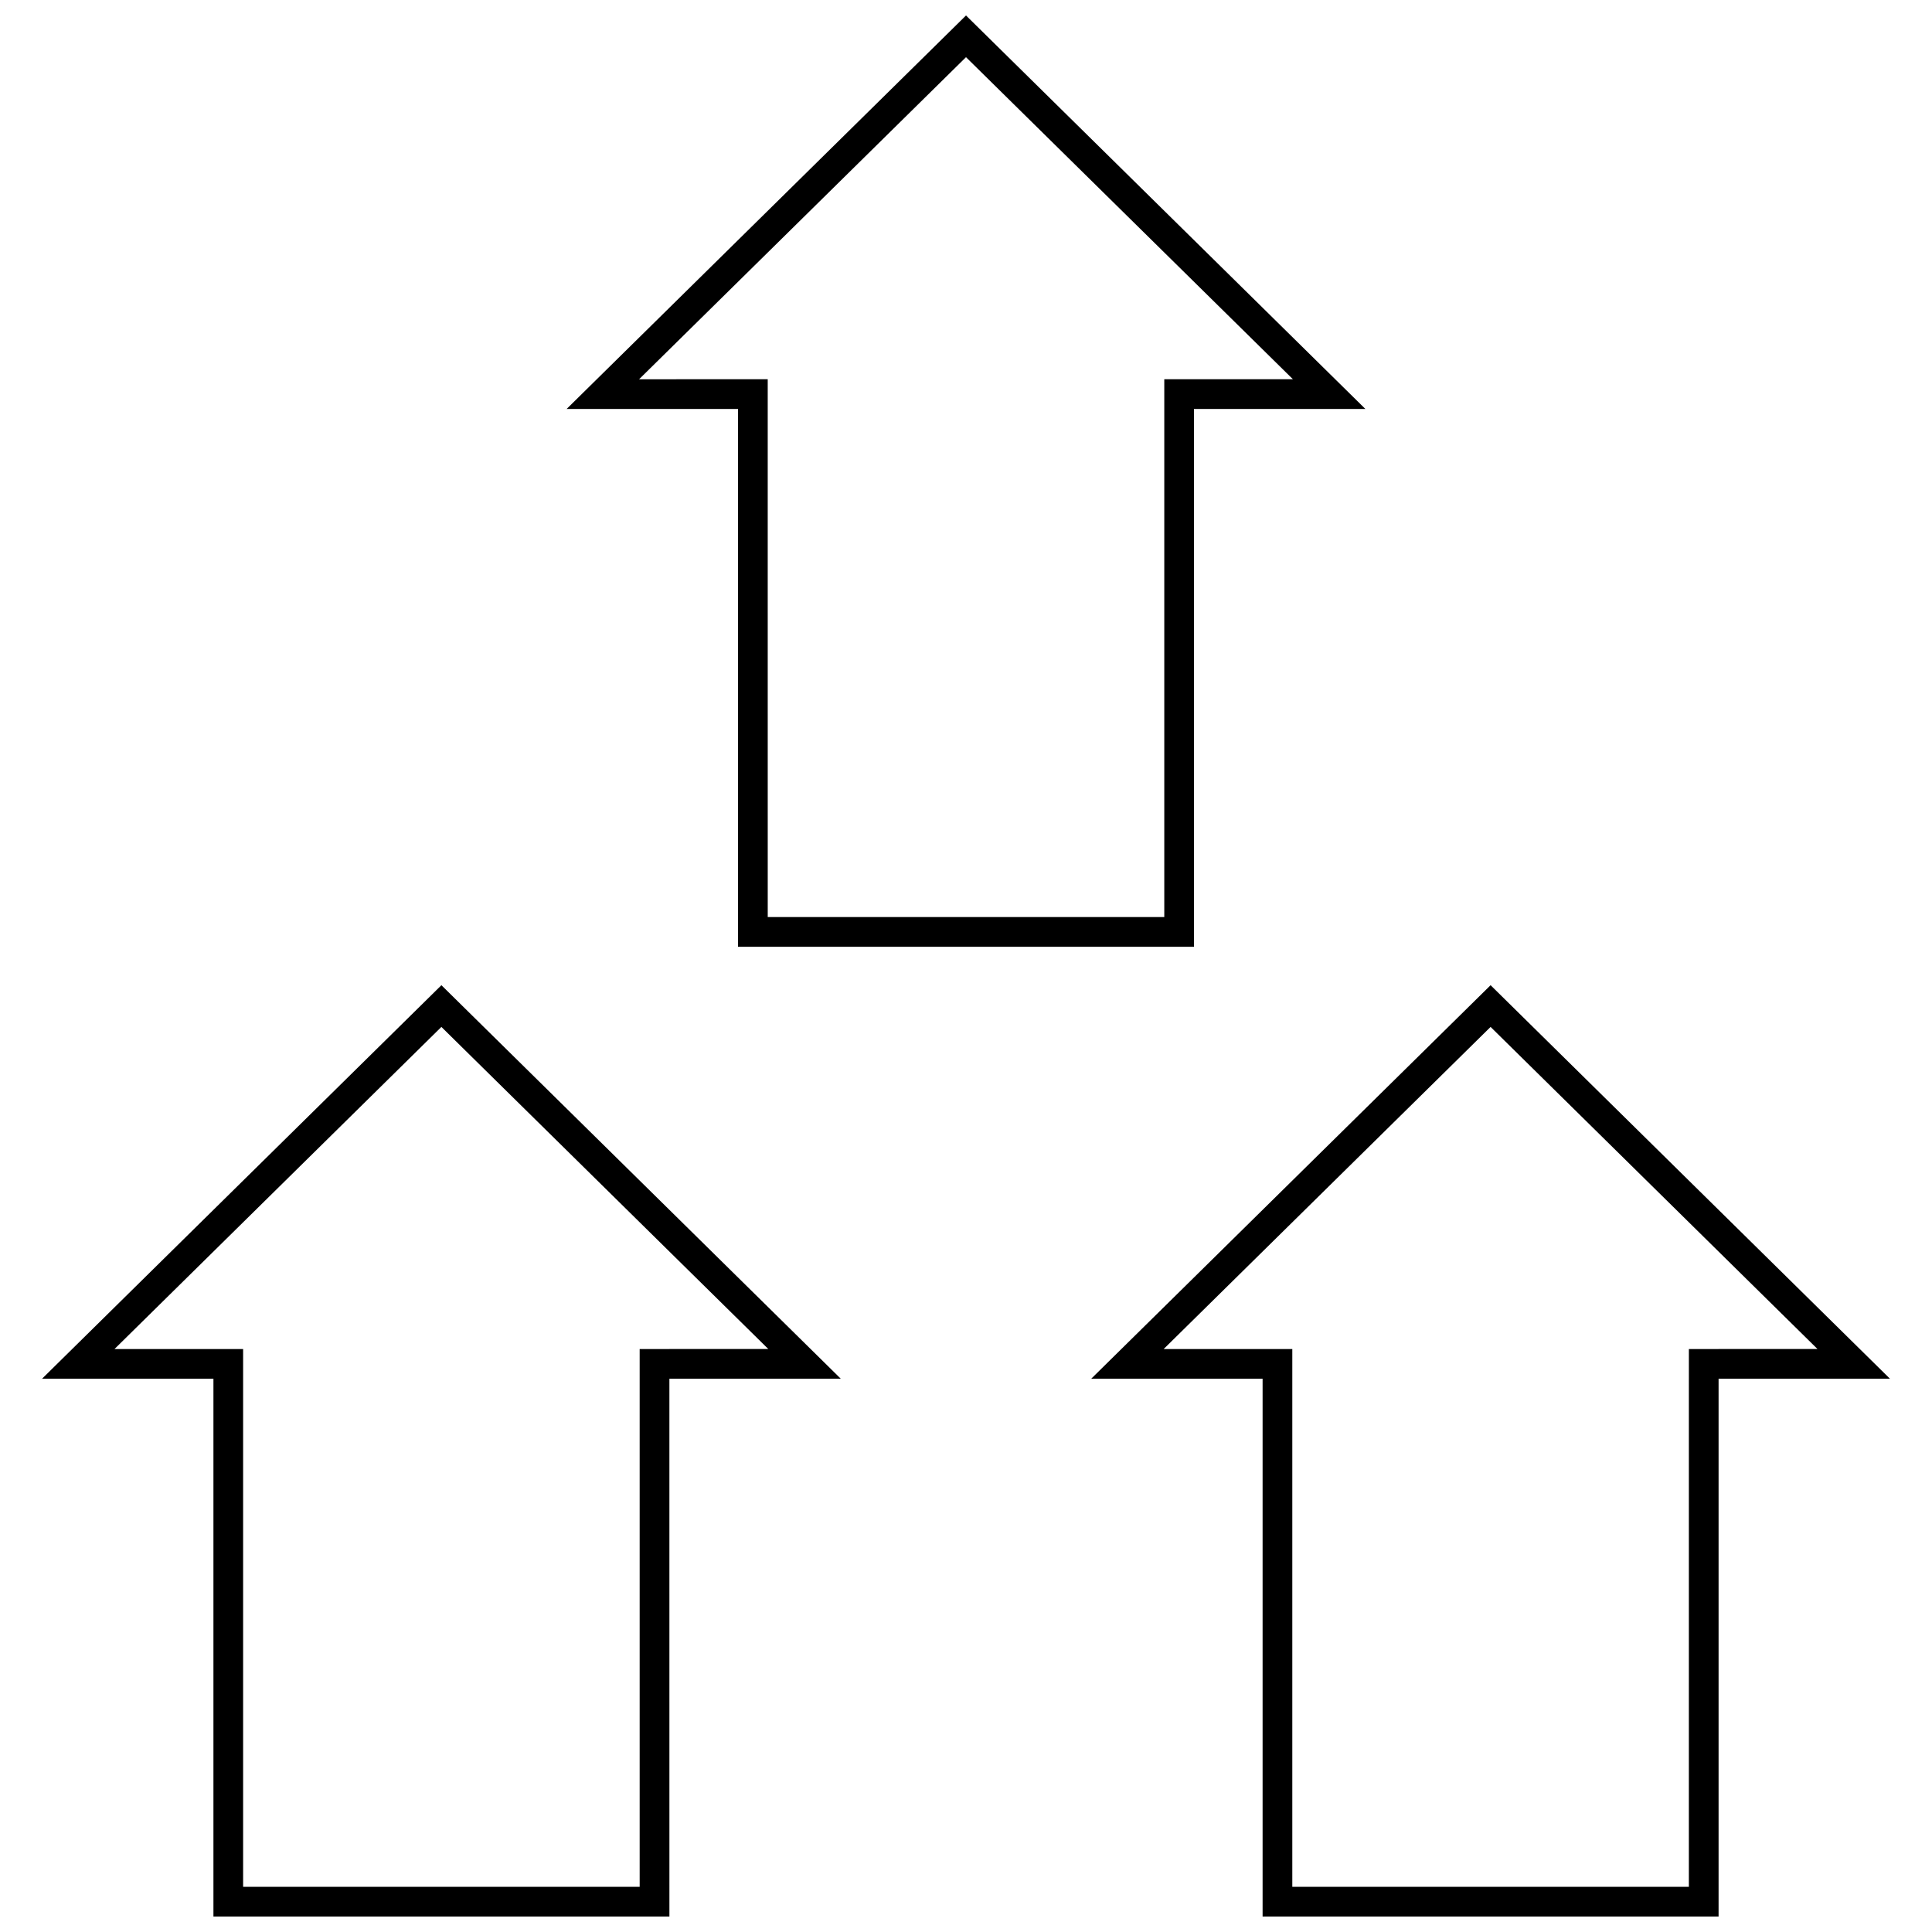 <?xml version="1.0" encoding="UTF-8"?>
<!-- Uploaded to: ICON Repo, www.iconrepo.com, Generator: ICON Repo Mixer Tools -->
<svg width="800px" height="800px" version="1.1" viewBox="144 144 512 512" xmlns="http://www.w3.org/2000/svg">
 <defs>
  <clipPath id="c">
   <path d="m433 405h212v246.9h-212z"/>
  </clipPath>
  <clipPath id="b">
   <path d="m155 405h212v246.9h-212z"/>
  </clipPath>
  <clipPath id="a">
   <path d="m294 148.09h212v246.91h-212z"/>
  </clipPath>
 </defs>
 <g>
  <g clip-path="url(#c)">
   <path d="m433.18 509.38h45.422v142.52h120.84v-142.52h45.422l-105.84-104.29zm166.26-7.871h-7.871v7.871l-0.004 134.65h-105.09v-142.52h-34.094l86.641-85.363 86.633 85.355h-26.215z"/>
  </g>
  <g clip-path="url(#b)">
   <path d="m155.14 509.38h45.422v142.52h120.84l-0.004-142.52h45.422l-105.84-104.29zm166.25-7.871h-7.871v142.52h-105.09v-142.52h-34.086l86.633-85.363 86.633 85.355h-26.219z"/>
  </g>
  <g clip-path="url(#a)">
   <path d="m460.42 394.91v-142.53h45.422l-105.84-104.28-105.84 104.28h45.422v142.52h120.84zm-147.06-150.4 86.641-85.359 86.641 85.355h-34.094v142.52h-105.09l-0.004-134.65v-7.871z"/>
  </g>
 </g>
</svg>